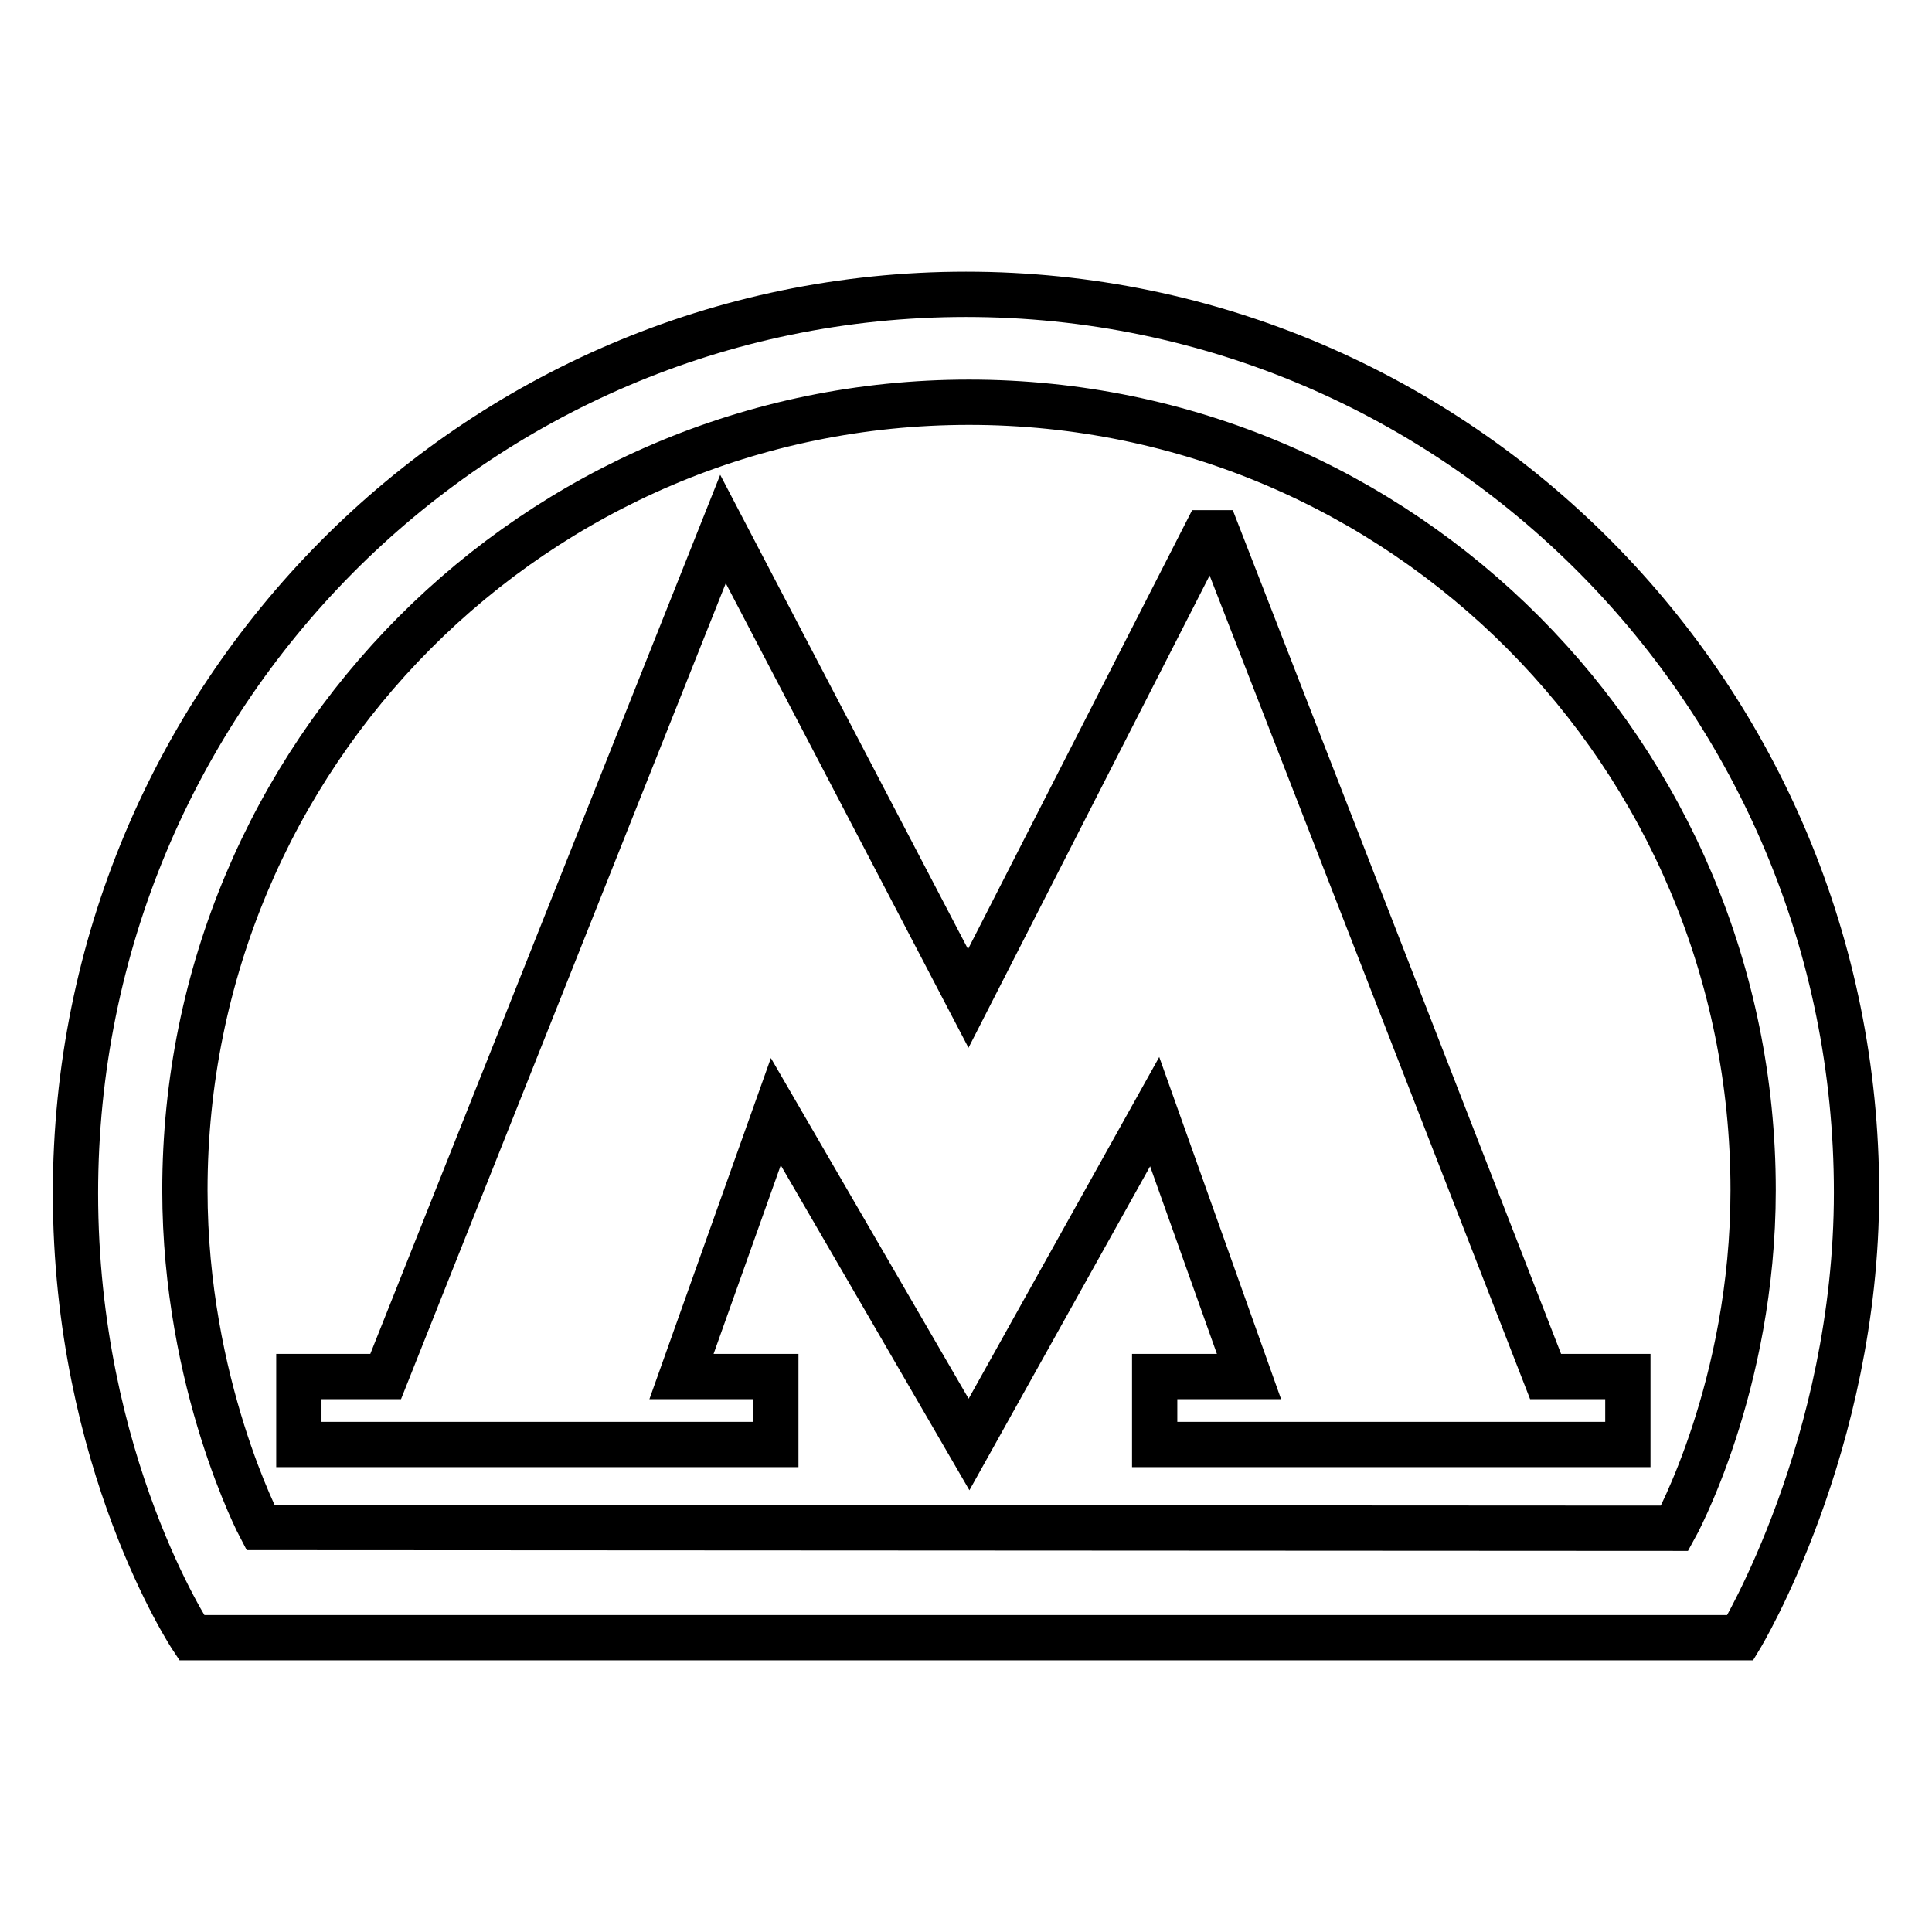 <?xml version="1.0" encoding="utf-8"?>
<!-- Svg Vector Icons : http://www.onlinewebfonts.com/icon -->
<!DOCTYPE svg PUBLIC "-//W3C//DTD SVG 1.1//EN" "http://www.w3.org/Graphics/SVG/1.1/DTD/svg11.dtd">
<svg version="1.1" xmlns="http://www.w3.org/2000/svg" xmlns:xlink="http://www.w3.org/1999/xlink" x="0px" y="0px" viewBox="0 0 256 256" enable-background="new 0 0 256 256" xml:space="preserve">
<g> <path stroke-width="6" fill-opacity="0" stroke="#000000"  d="M128,39C62.8,39,10,92.3,10,158.1c0,35.7,15.4,58.9,15.4,58.9l205.2,0c0,0,15.4-25.4,15.4-59 C246,92.3,193.2,39,128,39z M221.9,202.5l-187.4-0.1c0,0-10-18.9-10-44.7C24.5,100,71,53.3,128.4,53.3 c57.4,0,103.9,46.7,103.9,104.4C232.3,183.8,221.9,202.5,221.9,202.5z M161.3,70.6l-1.5,0l-31.5,61.7L95.8,70.1L51.1,182.4H39.6v9 h63.2v-9H90.3l12.5-35.1l25.6,44.1l24.6-44.1l12.5,35.1H153v9h62.7v-9h-10.9L161.3,70.6z"/></g>
</svg>